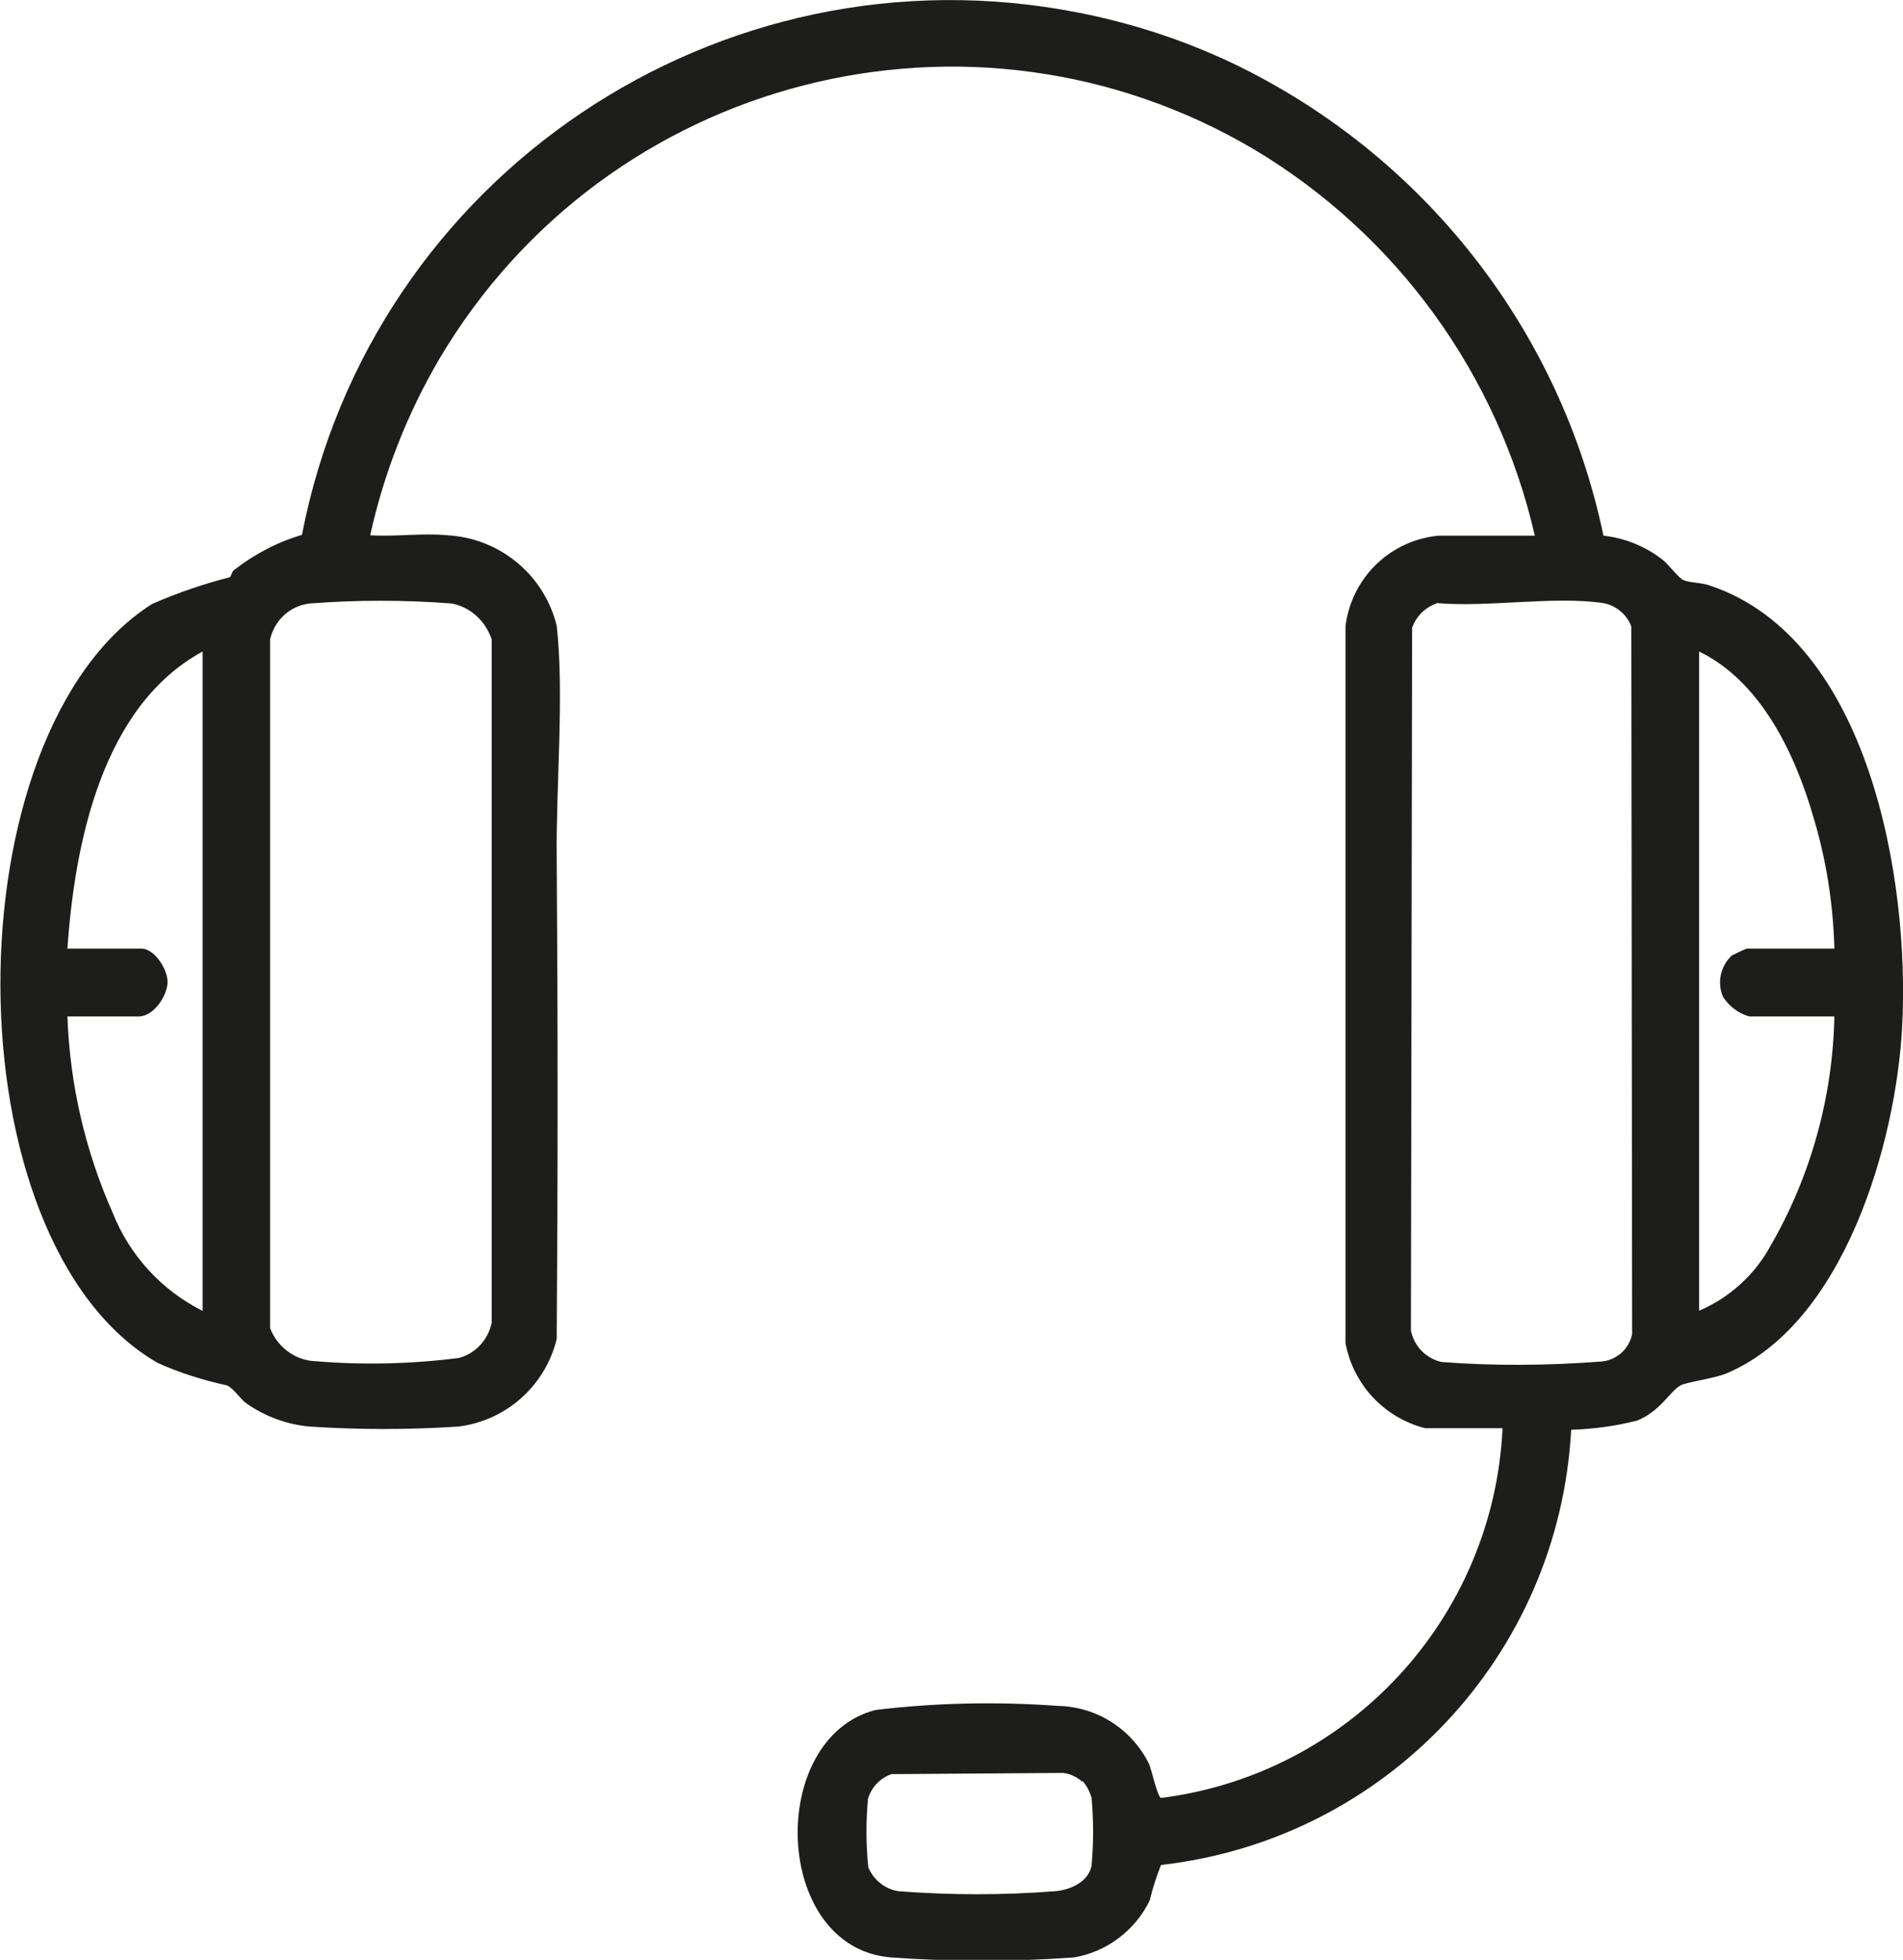<svg xmlns="http://www.w3.org/2000/svg" id="Capa_1" viewBox="0 0 47.14 48.55"><defs><style>.cls-1{fill:#1d1d1b;}</style></defs><g id="Grupo_140"><g id="Grupo_139"><path id="Trazado_131" class="cls-1" d="M11.08,13.26c1.3.07,2.4.98,2.71,2.24.19,1.68-.02,4,0,5.76.03,3.96.03,7.93,0,11.91-.28,1.16-1.26,2.03-2.44,2.17-1.23.08-2.46.08-3.68,0-.56-.05-1.1-.25-1.56-.57-.16-.11-.32-.38-.49-.45-.59-.13-1.17-.31-1.72-.56-5.18-3-5.15-15.62-.13-18.8.62-.27,1.26-.49,1.92-.66.04-.02.05-.14.11-.18.5-.39,1.07-.69,1.68-.87C9.2,4.37,17.81-1.43,26.7.31c1.33.26,2.62.68,3.84,1.26,4.71,2.26,8.11,6.58,9.18,11.7.54.06,1.05.27,1.47.6.14.11.39.45.51.5.16.07.46.06.67.14,3.94,1.33,4.94,7.31,4.75,10.91-.15,2.89-1.44,7.39-4.37,8.61-.3.12-.98.21-1.12.29-.27.15-.49.63-1.07.87-.54.14-1.09.21-1.64.23-.3,5.59-4.59,10.15-10.16,10.78-.11.28-.21.58-.28.88-.36.74-1.06,1.27-1.87,1.41-1.52.11-3.04.11-4.55,0-2.93-.25-3.07-5.44-.37-6.13,1.5-.18,3.02-.21,4.52-.1.96.02,1.82.57,2.25,1.43.07.16.21.82.3.85,4.67-.59,8.24-4.46,8.46-9.16h-1.92c-1.01-.26-1.78-1.08-1.97-2.11V15.51c.15-1.2,1.11-2.13,2.31-2.24h2.38c-.92-4-3.42-7.45-6.94-9.56C24.07-.44,15.04,1.88,10.89,8.88c-.8,1.36-1.38,2.84-1.72,4.38.62.04,1.3-.06,1.91,0M7.68,14.95c-.49.05-.88.41-.99.89v17.06c.18.47.62.8,1.12.82,1.19.1,2.38.07,3.56-.08.41-.11.72-.45.81-.87V15.84c-.15-.45-.52-.8-.99-.89-1.17-.09-2.35-.09-3.52,0M35.58,14.95c-.28.1-.5.32-.6.6l-.03,17.41c.08.39.37.69.76.78,1.31.1,2.62.09,3.93-.01.39-.02.71-.3.79-.68l-.02-17.53c-.11-.3-.38-.52-.69-.58-1.24-.18-2.85.11-4.13,0M5.02,32.47v-16.33c-2.49,1.35-3.17,4.75-3.35,7.36h1.84c.31,0,.65.51.64.84-.01.34-.35.84-.71.84h-1.77c.06,1.68.44,3.33,1.12,4.86.42,1.06,1.21,1.92,2.22,2.43M45.44,23.5c-.03-1.11-.2-2.2-.52-3.26-.45-1.56-1.3-3.36-2.83-4.1v16.33c.75-.32,1.38-.89,1.77-1.61,1-1.73,1.54-3.69,1.58-5.68h-2.11c-.27-.08-.5-.25-.65-.49-.15-.35-.06-.76.22-1.02.12-.06.24-.12.37-.17h2.17ZM26.81,44.14c-.13-.12-.3-.2-.48-.22l-4.25.03c-.28.1-.5.33-.58.62-.05.56-.05,1.13.01,1.69.13.31.41.54.75.59,1.29.1,2.59.1,3.88,0,.37-.03.83-.23.9-.64.05-.55.05-1.11,0-1.67-.04-.15-.12-.3-.22-.42"></path></g></g></svg>